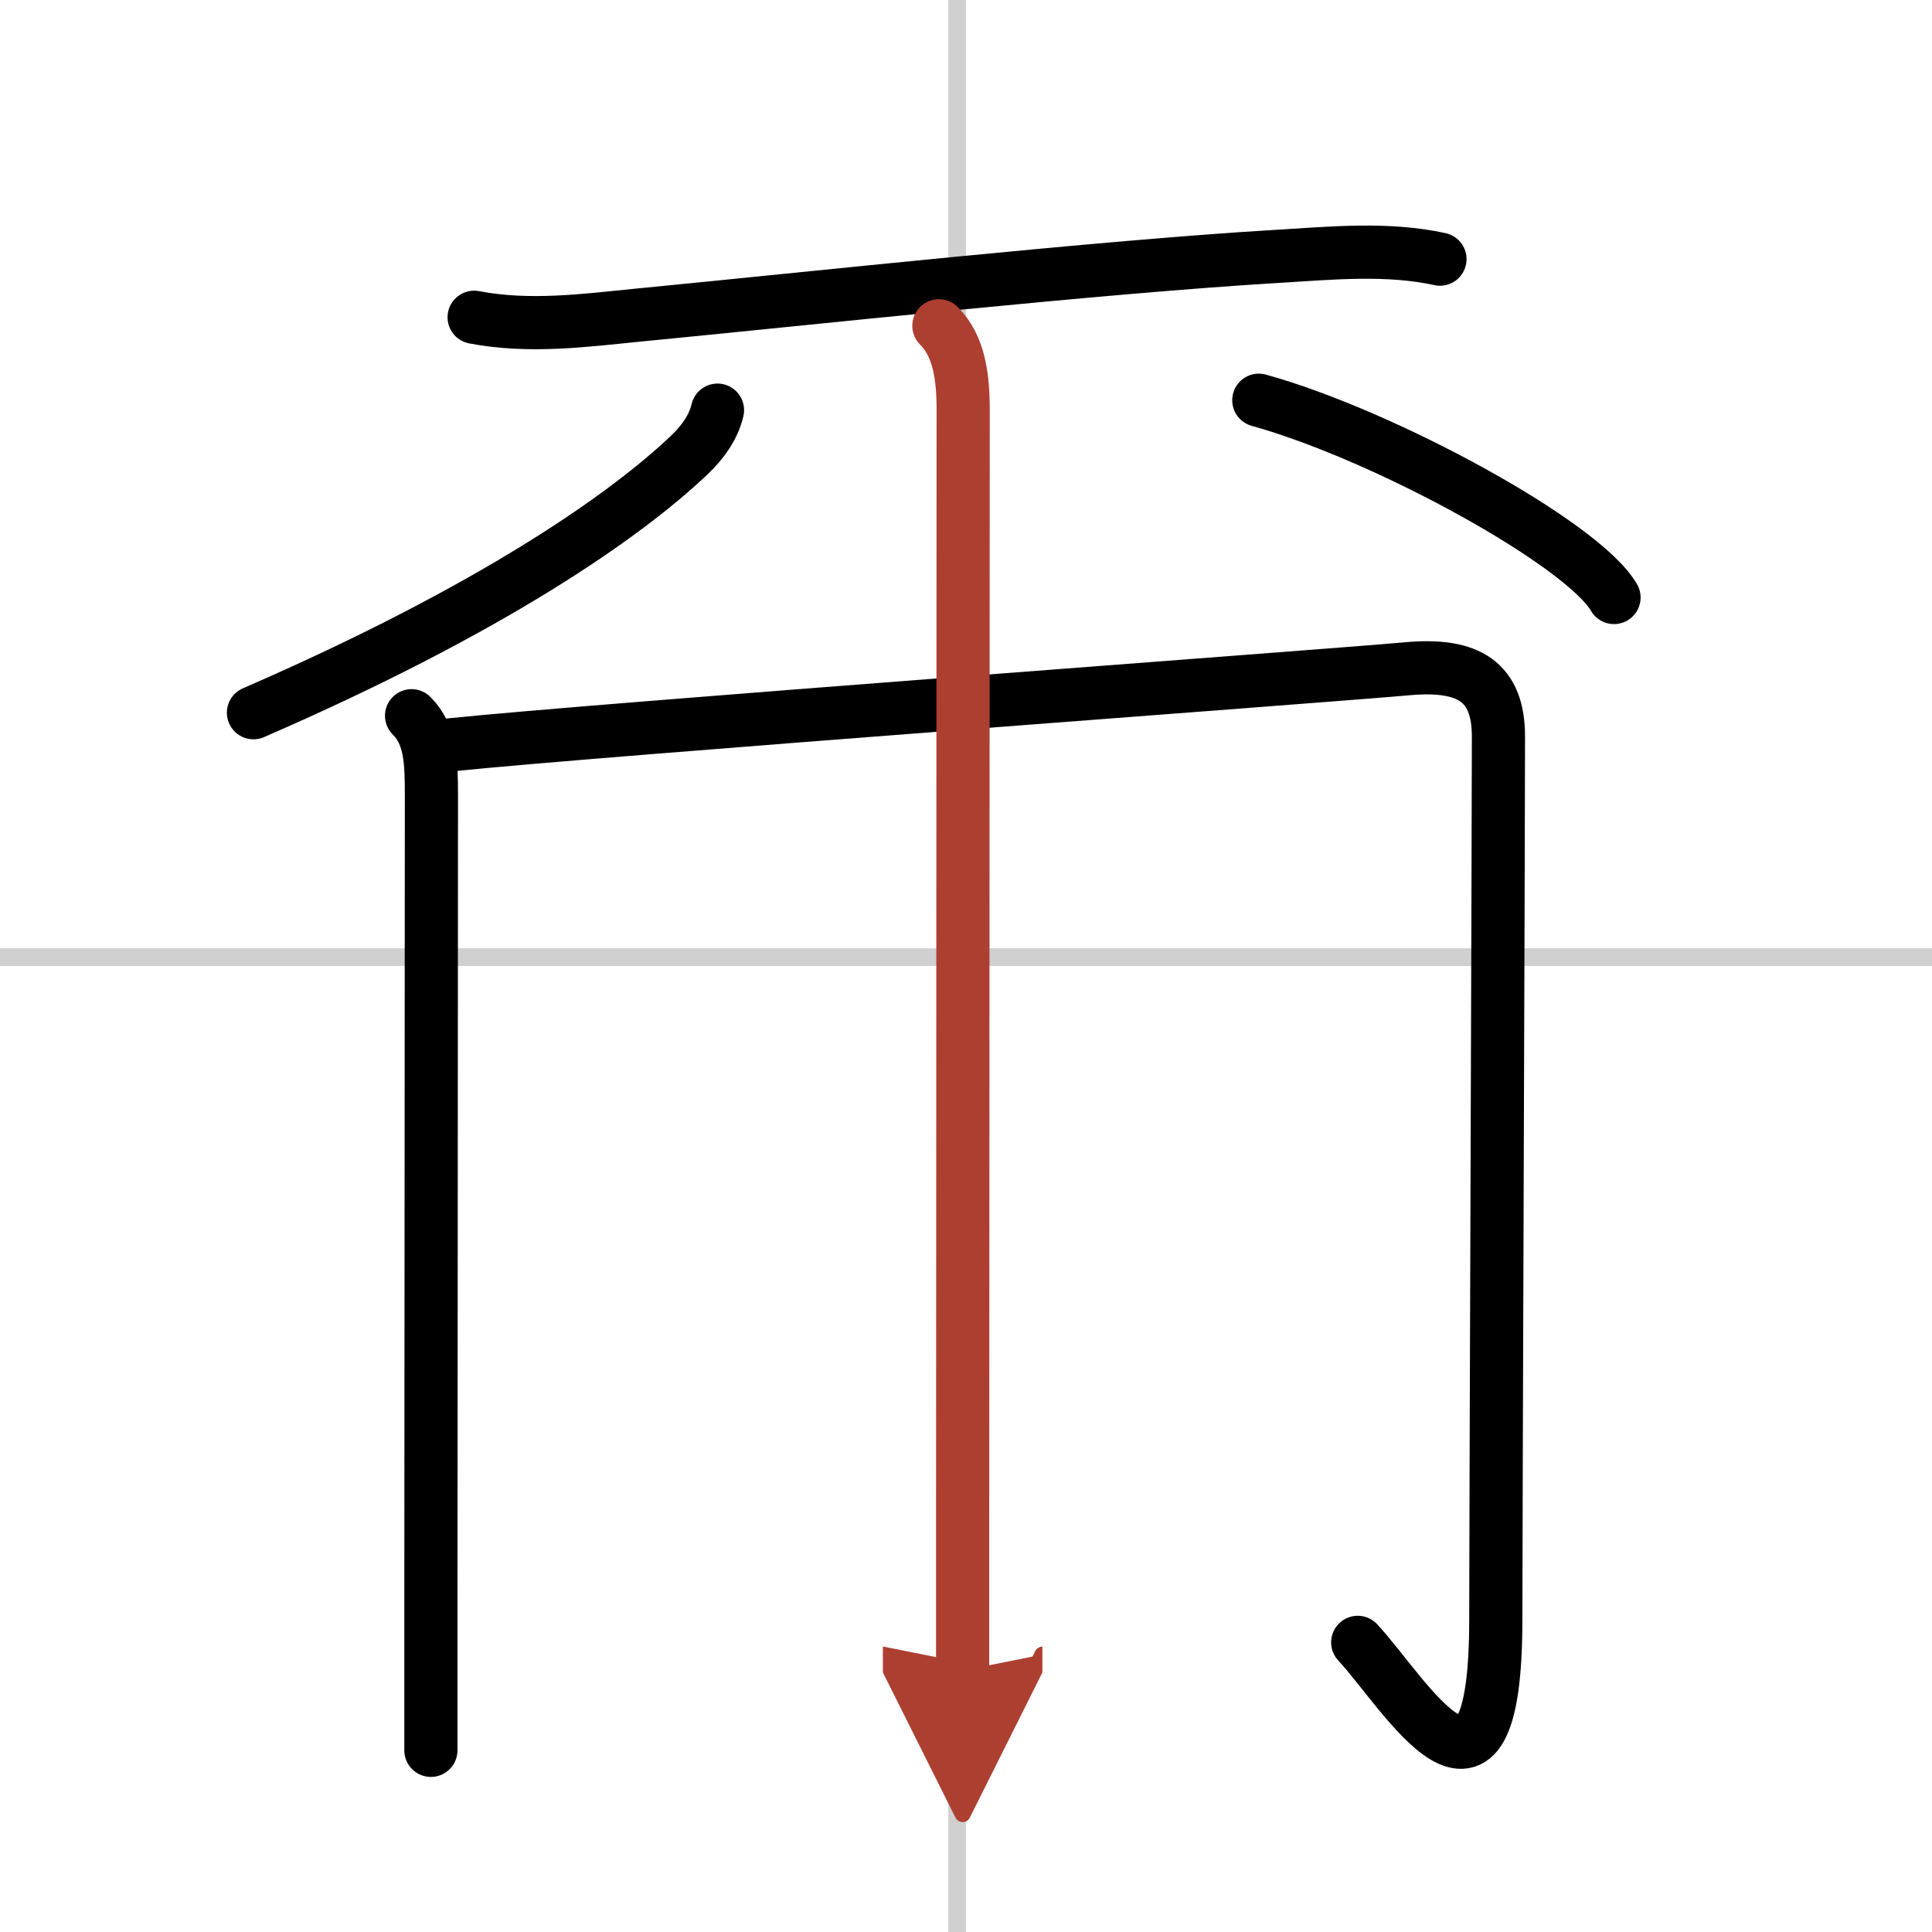 <svg width="400" height="400" viewBox="0 0 109 109" xmlns="http://www.w3.org/2000/svg"><defs><marker id="a" markerWidth="4" orient="auto" refX="1" refY="5" viewBox="0 0 10 10"><polyline points="0 0 10 5 0 10 1 5" fill="#ad3f31" stroke="#ad3f31"/></marker></defs><g fill="none" stroke="#000" stroke-linecap="round" stroke-linejoin="round" stroke-width="3"><rect width="100%" height="100%" fill="#fff" stroke="#fff"/><line x1="54" x2="54" y2="109" stroke="#d0d0d0" stroke-width="1"/><line x2="109" y1="54" y2="54" stroke="#d0d0d0" stroke-width="1"/><path d="m26.75 17.9c3.12 0.6 6.31 0.17 9.13-0.11 9.91-0.96 26.17-2.73 36.24-3.33 3-0.18 6.15-0.49 9.12 0.16"/><path d="m40.48 23.14c-0.23 0.98-0.84 1.82-1.61 2.55-3.62 3.43-11.12 8.68-24.57 14.52"/><path d="m71.02 22.58c7.07 1.96 18.27 8.08 20.04 11.13"/><path d="m23.22 40.38c1.07 1.07 1.12 2.53 1.12 4.48 0 5.15-0.02 32.67-0.03 46.39v7.5"/><path d="m25.34 42.03c8.24-0.86 49.79-3.91 54.06-4.3 3.51-0.32 5.14 0.77 5.14 3.83 0 5.19-0.15 44.87-0.15 49.81 0 13.12-5.18 4.08-7.79 1.29"/><path d="m52.97 18.38c1.14 1.14 1.37 2.87 1.37 4.73 0 4.12-0.02 45.33-0.03 63.14v8" marker-end="url(#a)" stroke="#ad3f31"/></g></svg>
